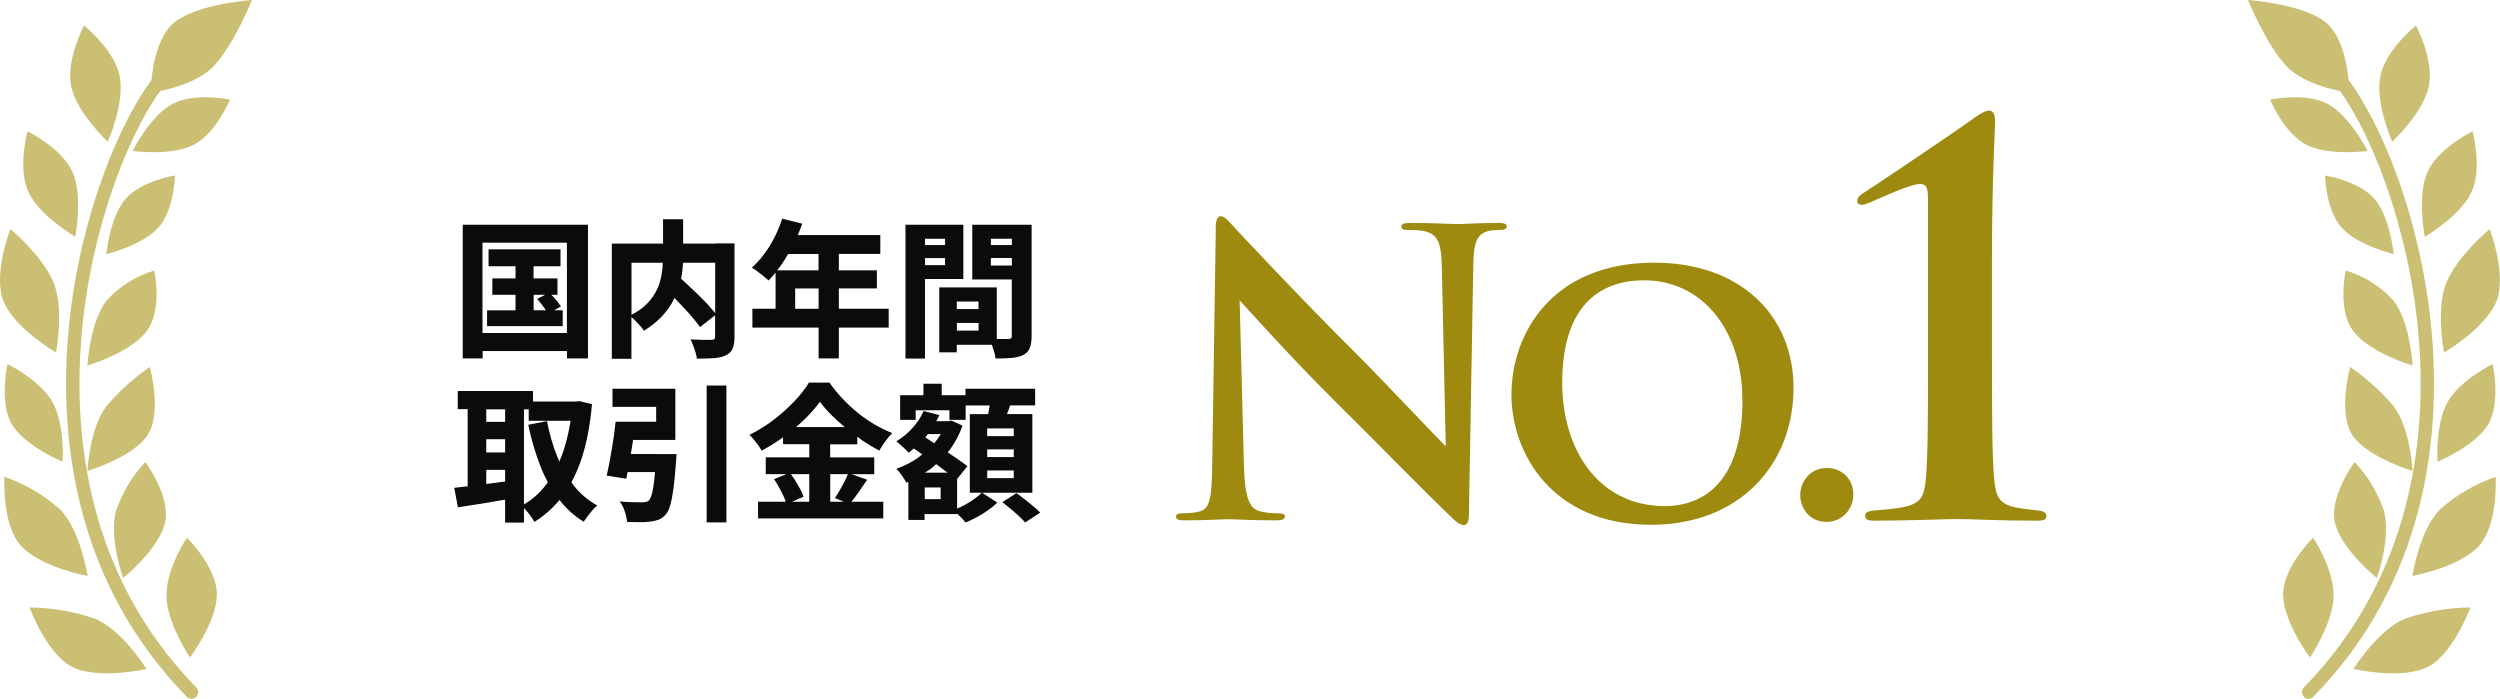 <?xml version="1.0" encoding="UTF-8"?><svg id="_レイヤー_2" xmlns="http://www.w3.org/2000/svg" xmlns:xlink="http://www.w3.org/1999/xlink" viewBox="0 0 305.03 85.26"><defs><style>.cls-1{fill:none;}.cls-2{clip-path:url(#clippath-1);}.cls-3{fill:#cbbf73;}.cls-4{isolation:isolate;}.cls-5{fill:#0b0b0b;}.cls-6{fill:#9d8a0f;}.cls-7{clip-path:url(#clippath);}</style><clipPath id="clippath"><rect class="cls-1" x="0" y="0" width="30.75" height="85.26"/></clipPath><clipPath id="clippath-1"><rect class="cls-1" x="274.28" width="30.75" height="85.26"/></clipPath></defs><g id="_レイヤー_1-2"><g id="_グループ_9278"><g id="_グループ_9276"><g class="cls-7"><g id="_グループ_9275"><path id="_パス_12230" class="cls-3" d="M23.36,85.26c-.22,0-.43-.09-.58-.25-13.76-14.07-15.48-31.62-14.49-43.87.55-6.69,1.98-13.28,4.25-19.6,1.92-5.3,4.35-9.93,6.67-12.69.28-.35.8-.41,1.15-.12.35.28.41.8.12,1.15,0,0-.01.02-.02.03-4.4,5.25-9.44,17.71-10.54,31.37-.96,11.91.7,28.97,14.03,42.6.31.32.31.84-.01,1.15-.15.15-.36.23-.57.23"/><path id="_パス_12231" class="cls-3" d="M14.6,9.3c.66,3.25-1.45,7.99-1.45,7.99,0,0-3.81-3.53-4.47-6.78s1.58-7.39,1.58-7.39c0,0,3.68,2.93,4.35,6.18"/><path id="_パス_12232" class="cls-3" d="M8.84,20.97c1.33,2.95.34,7.92.34,7.92,0,0-4.38-2.54-5.72-5.49s-.1-7.37-.1-7.37c0,0,4.14,1.99,5.47,4.94"/><path id="_パス_12233" class="cls-3" d="M19.34,27.75c-1.92,2.2-6.37,3.25-6.37,3.25,0,0,.44-4.55,2.36-6.75s6.02-2.84,6.02-2.84c0,0-.08,4.14-2.01,6.35"/><path id="_パス_12234" class="cls-3" d="M17.83,40.49c-2.09,2.65-7.16,4.1-7.16,4.1,0,0,.25-5.27,2.34-7.92,1.56-1.74,3.57-3,5.81-3.66,0,0,1.1,4.83-.99,7.48"/><path id="_パス_12235" class="cls-3" d="M17.83,53.35c-2.09,2.64-7.16,4.1-7.16,4.1,0,0,.25-5.27,2.34-7.92,1.53-1.81,3.31-3.41,5.27-4.75,0,0,1.64,5.92-.45,8.56"/><path id="_パス_12236" class="cls-3" d="M20.08,64c-.93,3.24-5.06,6.52-5.06,6.52,0,0-1.78-4.97-.85-8.21.75-2.21,1.96-4.24,3.57-5.94,0,0,3.27,4.38,2.34,7.62"/><path id="_パス_12237" class="cls-3" d="M26.46,72.64c-.09,3.37-3.28,7.58-3.28,7.58,0,0-2.96-4.37-2.87-7.74s2.5-6.87,2.5-6.87c0,0,3.74,3.66,3.65,7.03"/><path id="_パス_12238" class="cls-3" d="M23.68,17.64c-2.73,1.44-7.51.78-7.51.78,0,0,2.16-4.31,4.89-5.75s7-.51,7-.51c0,0-1.66,4.05-4.39,5.49"/><path id="_パス_12239" class="cls-3" d="M6.45,34.26c1.47,3.26.38,8.75.38,8.75,0,0-4.84-2.8-6.32-6.06s.75-9,.75-9c0,0,3.71,3.05,5.19,6.31"/><path id="_パス_12240" class="cls-3" d="M7.35,62.18c2.5,2.56,3.34,8.09,3.34,8.09,0,0-5.51-.98-8.01-3.54s-2.14-8.55-2.14-8.55c2.52.86,4.83,2.22,6.81,4"/><path id="_パス_12241" class="cls-3" d="M11.62,75.5c3.3,1.37,6.26,6.12,6.26,6.12,0,0-5.45,1.27-8.76-.1s-5.51-7.4-5.51-7.4c2.73.02,5.43.49,8.01,1.38"/><path id="_パス_12242" class="cls-3" d="M6.29,48.87c1.65,2.63,1.35,7.47,1.35,7.47,0,0-4.49-1.85-6.14-4.48s-.59-7.44-.59-7.44c0,0,3.74,1.81,5.39,4.44"/><path id="_パス_12243" class="cls-3" d="M26.07,8.07c-2.47,2.6-7.68,3.23-7.68,3.23,0,0,0-5.58,2.46-8.18S30.75,0,30.75,0c0,0-2.21,5.47-4.68,8.07"/></g></g></g><g id="_グループ_9277"><g class="cls-2"><g id="_グループ_9275-2"><path id="_パス_12230-2" class="cls-3" d="M281.68,85.26c.22,0,.43-.09.58-.25,13.76-14.07,15.47-31.62,14.49-43.87-.55-6.69-1.98-13.28-4.25-19.6-1.92-5.3-4.35-9.93-6.67-12.69-.28-.35-.8-.41-1.15-.12-.35.28-.41.8-.12,1.15,0,0,.01.02.02.03,4.4,5.25,9.44,17.71,10.54,31.37.96,11.91-.7,28.97-14.03,42.6-.31.32-.31.84.01,1.15.15.15.36.23.57.23"/><path id="_パス_12231-2" class="cls-3" d="M290.43,9.3c-.66,3.25,1.45,7.99,1.45,7.99,0,0,3.81-3.53,4.47-6.78s-1.58-7.39-1.58-7.39c0,0-3.68,2.93-4.35,6.18"/><path id="_パス_12232-2" class="cls-3" d="M296.19,20.97c-1.33,2.95-.34,7.92-.34,7.92,0,0,4.38-2.54,5.72-5.49s.1-7.37.1-7.37c0,0-4.14,1.99-5.47,4.94"/><path id="_パス_12233-2" class="cls-3" d="M285.69,27.75c1.92,2.2,6.37,3.25,6.37,3.25,0,0-.44-4.55-2.36-6.75s-6.02-2.84-6.02-2.84c0,0,.08,4.14,2.01,6.35"/><path id="_パス_12234-2" class="cls-3" d="M287.2,40.49c2.09,2.65,7.16,4.1,7.16,4.1,0,0-.25-5.27-2.34-7.92-1.56-1.74-3.57-3-5.81-3.66,0,0-1.1,4.83.99,7.48"/><path id="_パス_12235-2" class="cls-3" d="M287.2,53.35c2.09,2.64,7.16,4.1,7.16,4.1,0,0-.25-5.27-2.34-7.92-1.53-1.81-3.31-3.41-5.27-4.75,0,0-1.64,5.92.45,8.56"/><path id="_パス_12236-2" class="cls-3" d="M284.95,64c.93,3.24,5.06,6.52,5.06,6.52,0,0,1.78-4.97.85-8.21-.75-2.21-1.96-4.24-3.57-5.94,0,0-3.27,4.38-2.34,7.62"/><path id="_パス_12237-2" class="cls-3" d="M278.57,72.64c.09,3.37,3.28,7.58,3.28,7.58,0,0,2.96-4.37,2.87-7.74s-2.5-6.87-2.5-6.87c0,0-3.74,3.66-3.65,7.03"/><path id="_パス_12238-2" class="cls-3" d="M281.36,17.64c2.73,1.44,7.51.78,7.51.78,0,0-2.16-4.31-4.89-5.75s-7-.51-7-.51c0,0,1.66,4.05,4.39,5.49"/><path id="_パス_12239-2" class="cls-3" d="M298.58,34.26c-1.47,3.26-.38,8.75-.38,8.75,0,0,4.84-2.8,6.32-6.06,1.47-3.26-.75-9-.75-9,0,0-3.71,3.05-5.19,6.31"/><path id="_パス_12240-2" class="cls-3" d="M297.68,62.18c-2.5,2.56-3.34,8.09-3.34,8.09,0,0,5.51-.98,8.01-3.54s2.15-8.55,2.15-8.55c-2.51.86-4.83,2.22-6.81,3.99"/><path id="_パス_12241-2" class="cls-3" d="M293.41,75.5c-3.3,1.37-6.26,6.12-6.26,6.12,0,0,5.45,1.27,8.76-.1,3.3-1.37,5.51-7.4,5.51-7.4-2.73.02-5.43.49-8.01,1.38"/><path id="_パス_12242-2" class="cls-3" d="M298.75,48.87c-1.65,2.63-1.35,7.47-1.35,7.47,0,0,4.49-1.85,6.14-4.48s.59-7.44.59-7.44c0,0-3.74,1.81-5.39,4.44"/><path id="_パス_12243-2" class="cls-3" d="M278.97,8.07c2.47,2.6,7.68,3.23,7.68,3.23,0,0,0-5.58-2.46-8.18s-9.9-3.12-9.9-3.12c0,0,2.21,5.47,4.68,8.07"/></g></g></g></g><g id="No.1" class="cls-4"><g class="cls-4"><path class="cls-6" d="M148.32,28.01c0-.96.14-1.63.62-1.63.53,0,.96.62,1.78,1.49.58.62,7.87,8.45,14.88,15.41,3.26,3.26,9.99,10.42,10.8,11.18l-.48-21.79c-.05-2.93-.48-3.84-1.63-4.32-.72-.29-1.87-.29-2.54-.29-.58,0-.77-.14-.77-.43,0-.38.53-.43,1.25-.43,2.5,0,4.8.14,5.81.14.53,0,2.35-.14,4.7-.14.62,0,1.1.05,1.1.43,0,.29-.29.43-.86.43-.48,0-.86,0-1.44.14-1.34.38-1.73,1.39-1.78,4.08-.19,10.13-.34,20.16-.53,30.29,0,1.06-.19,1.49-.62,1.49-.53,0-1.1-.53-1.63-1.06-3.02-2.88-9.17-9.17-14.16-14.11-5.23-5.18-10.71-11.33-11.57-12.24l.53,20.31c.1,3.74.72,4.99,1.68,5.33.82.29,1.73.34,2.5.34.53,0,.82.1.82.38,0,.38-.43.48-1.1.48-3.12,0-5.04-.14-5.95-.14-.43,0-2.69.14-5.18.14-.62,0-1.06-.05-1.06-.48,0-.29.29-.38.77-.38.62,0,1.49-.05,2.16-.24,1.25-.38,1.44-1.78,1.49-5.95.14-10.18.34-22.03.43-28.42Z"/><path class="cls-6" d="M184.42,48.08c0-7.2,4.8-16.03,17.42-16.03,10.56,0,16.99,6.48,16.99,15.27,0,9.36-6.58,16.71-17.38,16.71-12.05,0-17.04-8.69-17.04-15.94ZM212.59,48.84c0-8.69-4.99-14.64-12-14.64-4.7,0-9.98,2.4-9.98,12.48,0,8.35,4.56,15.07,12.53,15.07,2.93,0,9.46-1.2,9.46-12.91Z"/></g><g class="cls-4"><path class="cls-6" d="M219.65,60.41c0-1.49,1.06-3.31,3.26-3.31,1.82,0,3.22,1.34,3.22,3.22s-1.44,3.36-3.26,3.36c-2.16,0-3.22-1.78-3.22-3.26Z"/></g><g class="cls-4"><path class="cls-6" d="M243.05,43.78c0,6.24,0,11.76.26,14.62.2,2.08.52,3.06,2.6,3.51.97.19,2.34.32,2.86.39.52.07.91.2.91.65s-.33.58-1.04.58c-4.94,0-8-.2-9.75-.2-1.5,0-6.04.2-10.21.2-.71,0-1.11-.13-1.11-.58s.39-.58.98-.65c.71-.07,2.67-.2,3.83-.46,2.08-.46,2.41-1.37,2.6-3.45.26-2.86.26-8.38.26-14.62v-18.98c0-1.56,0-2.34-.98-2.34-1.23,0-4.75,1.69-6.17,2.28-.33.13-.65.26-.91.26-.2,0-.58-.06-.58-.46s.33-.71.65-.91c.26-.13,11.44-7.61,13.71-9.29.58-.39,1.24-.84,1.75-.84.58,0,.72.71.72,1.36,0,.52-.39,6.96-.39,16.9v12.03Z"/></g></g><path class="cls-5" d="M68.67,37.86h-1.07l.84-.47c-.14-.24-.35-.52-.62-.84-.18-.22-.36-.4-.54-.58h.74v-2h-2.92v-1.48h3.29v-2.07h-8.78v2.07h3.29v1.48h-2.83v2h2.83v1.89h-3.47v1.93h9.23v-1.93ZM65.1,35.97h1.41l-.97.5c.24.28.49.58.74.92.12.17.23.32.33.47h-1.5v-1.89Z"/><path class="cls-5" d="M58.88,42.83h10.3v.9h2.56v-16.31h-15.28v16.31h2.43v-.9ZM69.17,29.61v11.02h-10.3v-11.02h10.3Z"/><path class="cls-5" d="M87.26,29.72h-3.91v-2.97h-2.45v2.97h-6.25v14.06h2.39v-5.09c.14.11.27.24.42.39.22.22.43.44.64.67.2.22.36.42.47.6.78-.48,1.45-1,2.01-1.57.56-.56,1.02-1.16,1.38-1.77.12-.21.23-.43.33-.65.37.38.74.76,1.1,1.14.41.44.8.87,1.15,1.29s.65.79.87,1.12l1.84-1.44v2.57c0,.16-.03.26-.09.32-.06.06-.18.1-.36.11h-.58c-.28,0-.59,0-.95-.02s-.69-.02-1.02-.04c.11.2.22.45.32.73.11.28.2.57.29.85s.14.55.16.77c.8,0,1.5-.02,2.08-.06.58-.04,1.07-.16,1.47-.35.4-.19.67-.46.82-.81s.23-.83.23-1.46v-11.38h-2.38ZM80.55,34.28c-.14.52-.36,1.04-.66,1.55s-.69.99-1.18,1.45c-.44.41-1.01.78-1.66,1.13v-6.35h3.81c-.01.23-.01.44-.03.68-.05.51-.14,1.03-.29,1.55ZM86.46,37.26c-.38-.41-.78-.82-1.22-1.24-.43-.42-.87-.83-1.3-1.24-.3-.28-.57-.53-.84-.78.06-.28.11-.56.14-.83.05-.37.07-.74.09-1.11h3.93v6.13c-.23-.28-.49-.58-.8-.92Z"/><path class="cls-5" d="M93.17,33.7c.25.2.46.38.61.52.28-.29.57-.62.85-.97v4.42h-2.83v2.3h8.08v3.76h2.47v-3.76h6.08v-2.3h-6.08v-2.48h4.64v-2.21h-4.64v-2h5.06v-2.3h-10.07c.2-.46.38-.92.55-1.39l-2.45-.61c-.25.77-.56,1.52-.94,2.27s-.79,1.43-1.27,2.06c-.47.63-.98,1.18-1.5,1.65.19.11.42.26.68.45.26.19.51.39.76.59ZM99.88,37.68h-2.86v-2.48h2.86v2.48ZM99.88,32.98h-5.05c.17-.22.34-.43.5-.67.29-.42.57-.86.83-1.32h3.71v2Z"/><path class="cls-5" d="M123.46,40.95c0,.16-.03.26-.09.32-.06.06-.17.09-.34.09h-.55c-.26,0-.54,0-.86,0v-6.29h-7.02v7.92h2.14v-.92h4.28c.11.3.2.6.29.89.08.29.14.55.16.78.78,0,1.44-.02,1.99-.07.55-.05,1.01-.17,1.4-.36.38-.2.65-.49.79-.85s.22-.86.22-1.49v-13.55h-7.24v6.68h4.82v6.86ZM119.39,36.79v.92h-2.65v-.92h2.65ZM116.75,40.34v-.94h2.65v.94h-2.65ZM123.46,29.13v.77h-2.56v-.77h2.56ZM120.9,32.4v-.92h2.56v.92h-2.56Z"/><path class="cls-5" d="M112.86,34.04h4.68v-6.62h-7.06v16.33h2.38v-9.7ZM112.86,32.35v-.86h2.45v.86h-2.45ZM115.31,29.13v.77h-2.45v-.77h2.45Z"/><path class="cls-5" d="M69.97,59.19c-.09-.11-.17-.23-.25-.35.51-.93.95-1.96,1.31-3.1.58-1.83.98-3.97,1.2-6.42l-1.55-.38-.41.05h-5.24v-1.28h-9.18v2.21h1.21v9.41c-.59.07-1.15.14-1.64.19l.45,2.38c.95-.14,2.01-.31,3.19-.5.87-.14,1.72-.29,2.57-.44v2.8h2.3v-1.77c.18.18.36.39.56.64.3.39.54.74.72,1.04,1.17-.72,2.18-1.62,3.05-2.66.83,1.05,1.81,1.94,2.96,2.65.13-.21.29-.43.48-.68s.38-.49.59-.73c.21-.24.4-.43.58-.58-1.13-.62-2.1-1.45-2.91-2.48ZM61.63,49.94v1.53h-2.3v-1.53h2.3ZM59.33,53.59h2.3v1.62h-2.3v-1.62ZM59.88,58.98c-.19.03-.37.05-.55.07v-1.72h2.3v1.42c-.58.08-1.17.15-1.75.23ZM63.93,61.54v-11.6h.58v1.4h5.11c-.2,1.25-.47,2.42-.82,3.51-.16.51-.35.98-.55,1.45-.1-.22-.2-.44-.29-.66-.53-1.34-.94-2.76-1.22-4.26l-2.29.45c.38,1.79.86,3.43,1.44,4.93.28.74.6,1.43.95,2.09-.04.06-.08.12-.12.17-.79,1.07-1.72,1.91-2.8,2.52Z"/><path class="cls-5" d="M80.1,55.39h-3.13c.08-.49.16-.98.24-1.49.01-.07.02-.14.03-.22h5.16v-6.25h-7.67v2.21h5.33v1.82h-4.95c-.07.72-.17,1.48-.29,2.27-.12.79-.25,1.56-.39,2.3-.14.74-.27,1.41-.41,2l2.39.38c.05-.25.11-.53.16-.81h3.35c-.03.34-.06.66-.09.95-.08.74-.18,1.31-.3,1.73-.11.41-.24.68-.39.8-.12.08-.24.14-.37.17s-.28.04-.46.04c-.24,0-.62,0-1.12-.02-.51-.01-1.04-.04-1.58-.09.25.34.46.74.62,1.22.16.47.25.9.28,1.29.55.01,1.08.02,1.58.02s.92-.02,1.24-.07c.41-.05.76-.13,1.05-.24s.57-.32.84-.62c.22-.24.4-.61.55-1.12.15-.5.28-1.19.4-2.04.11-.86.22-1.94.31-3.23.01-.11.02-.24.03-.39s.02-.35.03-.6h-2.47Z"/><rect class="cls-5" x="86.22" y="47.04" width="2.41" height="16.7"/><path class="cls-5" d="M104.67,50.37c-.66-.53-1.28-1.1-1.87-1.73-.59-.62-1.12-1.28-1.6-1.96h-2.5c-.43.72-1.02,1.48-1.77,2.27-.75.79-1.59,1.55-2.53,2.27s-1.93,1.33-2.97,1.84c.18.16.37.35.56.58.19.23.37.47.54.71.17.24.3.45.4.63.91-.48,1.77-1.02,2.61-1.62v.84h3.2v1.6h-5.31v2.05h2.51l-1.49.61c.2.31.41.65.61,1.02s.39.73.55,1.08c.11.24.19.45.26.66h-3.38v2.03h15.28v-2.03h-3.89c.26-.31.52-.66.81-1.07.37-.53.74-1.07,1.12-1.61l-1.89-.68h2.75v-2.05h-5.38v-1.6h3.31v-.93c.21.15.4.32.61.46.7.47,1.39.88,2.07,1.24.22-.37.46-.75.73-1.12s.55-.72.85-1.02c-.72-.29-1.43-.64-2.14-1.05s-1.39-.88-2.05-1.41ZM97.63,59.67c-.18-.34-.38-.68-.6-1.04-.18-.29-.36-.54-.53-.78h2.24v3.37h-2.11l1.41-.61c-.08-.29-.22-.6-.4-.94ZM103.45,57.86c-.11.28-.24.56-.4.88-.19.37-.39.73-.59,1.08-.2.35-.4.67-.59.95l1.09.45h-1.66v-3.37h2.17ZM100.04,49.02c.38.53.85,1.06,1.39,1.6.5.5,1.05,1,1.64,1.49h-5.95c.37-.32.74-.65,1.08-.98.74-.73,1.35-1.43,1.85-2.12Z"/><path class="cls-5" d="M126.09,61.79c-.34-.28-.68-.56-1.04-.85-.36-.28-.7-.54-1.03-.77l-1.73,1.1c.32.24.66.51,1.02.81s.69.6,1.01.89c.32.29.57.56.76.78l1.84-1.21c-.22-.23-.49-.48-.83-.76Z"/><path class="cls-5" d="M125.96,60.11v-9.59h-3.1s.02-.05.03-.07c.13-.32.24-.66.36-.99h3.05v-2.03h-8.5v.79h-2.9v-1.4h-2.23v1.4h-2.84v3.01h1.89v-1.17h4.12v1.17h1.98v-1.76h2.93s0,.01,0,.02c-.05.35-.11.69-.18,1.04,0,0,0,0,0,0h-2.24v9.59h1.46c-.24.24-.54.49-.92.76-.38.28-.8.53-1.24.77-.28.15-.57.28-.85.4v-3.61l1.26-1.56c-.32-.25-.72-.54-1.2-.87-.38-.27-.79-.54-1.21-.82.06-.08.13-.14.19-.22.68-.9,1.22-1.91,1.62-3.04l-1.35-.61-.36.07h-1.5c.13-.25.28-.48.39-.74l-1.93-.5c-.32.74-.78,1.44-1.37,2.09-.59.65-1.24,1.18-1.96,1.6.14.11.31.25.5.42s.38.35.57.52c.19.17.33.33.42.46.22-.15.43-.34.64-.52.34.23.68.45,1.04.72-.2.16-.39.32-.6.47-.8.54-1.66.97-2.56,1.28.2.2.43.48.67.82.24.34.42.64.54.89.09-.04.17-.08.25-.12v4.66h1.98v-.72h3.96v-.06c.11.1.23.21.35.33.29.29.52.54.69.76.44-.18.91-.4,1.39-.66.48-.26.94-.54,1.37-.85.43-.31.8-.61,1.12-.91l-1.86-1.21h6.13ZM113.46,57.28c.27-.2.51-.43.76-.65.47.34.92.67,1.33.99.02.02.04.03.07.05h-2.78c.21-.13.42-.25.62-.4ZM114.79,52.96c-.21.36-.46.71-.74,1.05-.02.02-.05.04-.07.07-.07-.05-.14-.09-.21-.14-.31-.2-.6-.4-.88-.58.04-.04.08-.08.12-.12.08-.09.13-.19.2-.28h1.58ZM114.77,60.9h-1.94v-1.42h1.94v1.42ZM123.69,58.34h-3.24v-.94h3.24v.94ZM123.69,55.77h-3.24v-.94h3.24v.94ZM123.69,53.21h-3.24v-.94h3.24v.94Z"/></g></svg>